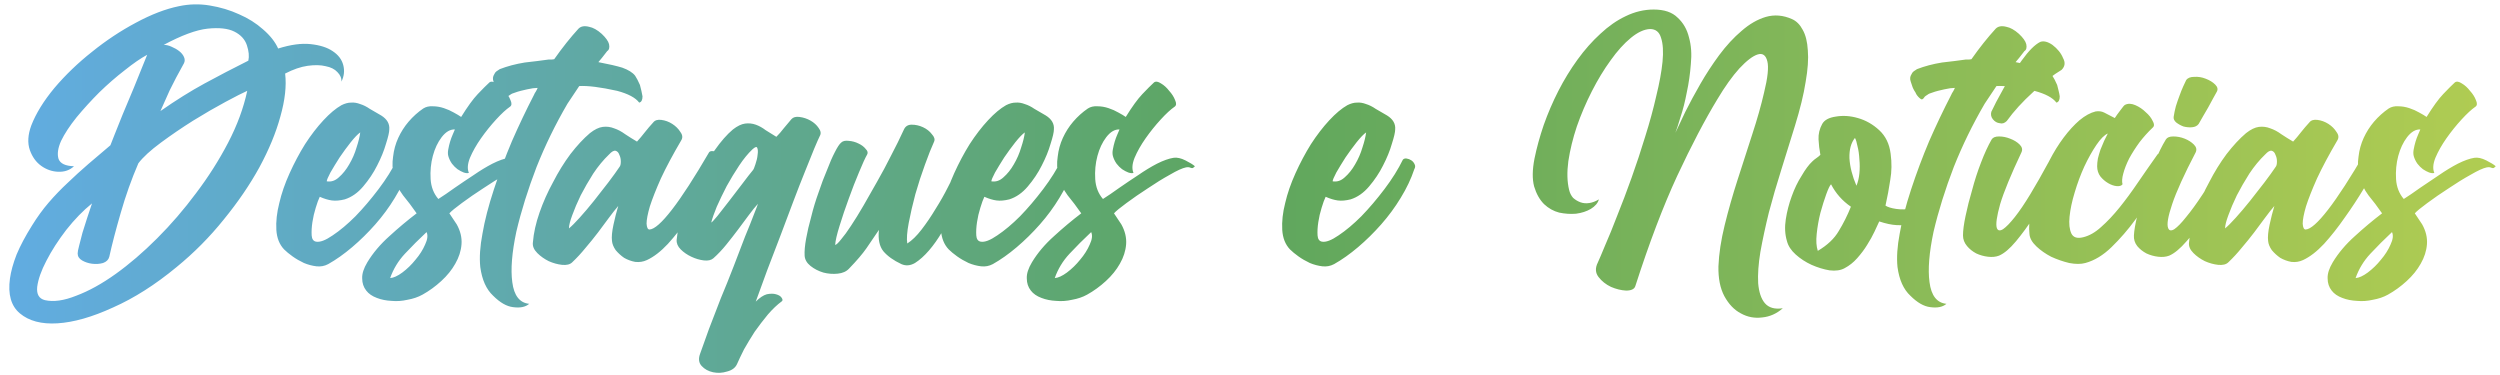 <svg width="333" height="50" viewBox="0 0 333 50" fill="none" xmlns="http://www.w3.org/2000/svg">
<path d="M21.369 14.794C23.427 13.357 25.387 12.132 27.249 11.119C29.111 10.106 31.055 9.094 33.08 8.081C33.211 7.493 33.145 6.807 32.884 6.023C32.623 5.239 32.067 4.635 31.218 4.21C30.369 3.785 29.176 3.655 27.641 3.818C26.138 3.981 24.195 4.7 21.81 5.974C22.137 5.974 22.48 6.056 22.839 6.219C23.231 6.382 23.574 6.578 23.868 6.807C24.162 7.036 24.374 7.297 24.505 7.591C24.636 7.885 24.636 8.163 24.505 8.424C23.754 9.763 23.117 10.972 22.594 12.05C22.104 13.128 21.696 14.043 21.369 14.794ZM32.933 12.099C32.345 12.36 31.381 12.85 30.042 13.569C28.703 14.288 27.265 15.121 25.73 16.068C24.227 17.015 22.79 17.995 21.418 19.008C20.046 20.021 19.05 20.935 18.429 21.752C17.514 23.875 16.73 26.08 16.077 28.367C15.424 30.621 14.917 32.565 14.558 34.198C14.46 34.59 14.182 34.868 13.725 35.031C13.268 35.162 12.778 35.194 12.255 35.129C11.765 35.064 11.324 34.917 10.932 34.688C10.54 34.459 10.344 34.149 10.344 33.757C10.344 33.561 10.409 33.218 10.54 32.728C10.671 32.238 10.818 31.666 10.981 31.013C11.177 30.36 11.389 29.69 11.618 29.004C11.847 28.318 12.059 27.681 12.255 27.093C11.079 28.04 9.936 29.216 8.825 30.621C7.747 32.026 6.865 33.398 6.179 34.737C5.493 36.044 5.085 37.203 4.954 38.216C4.856 39.196 5.199 39.784 5.983 39.98C7.126 40.241 8.515 40.045 10.148 39.392C11.814 38.771 13.562 37.808 15.391 36.501C17.22 35.194 19.066 33.61 20.928 31.748C22.79 29.886 24.521 27.877 26.122 25.721C27.755 23.565 29.176 21.327 30.385 19.008C31.594 16.689 32.443 14.386 32.933 12.099ZM19.605 7.297C18.756 7.754 17.759 8.44 16.616 9.355C15.473 10.237 14.346 11.217 13.235 12.295C12.157 13.373 11.144 14.484 10.197 15.627C9.282 16.77 8.596 17.816 8.139 18.763C7.714 19.71 7.6 20.511 7.796 21.164C8.025 21.785 8.711 22.111 9.854 22.144C9.299 22.667 8.596 22.912 7.747 22.879C6.93 22.846 6.179 22.585 5.493 22.095C4.807 21.605 4.301 20.903 3.974 19.988C3.647 19.041 3.713 17.946 4.17 16.705C4.791 15.104 5.82 13.438 7.257 11.707C8.727 9.976 10.393 8.375 12.255 6.905C14.117 5.402 16.061 4.112 18.086 3.034C20.144 1.923 22.055 1.188 23.819 0.829C25.191 0.535 26.563 0.502 27.935 0.731C29.34 0.96 30.646 1.352 31.855 1.907C33.064 2.43 34.125 3.099 35.04 3.916C35.987 4.733 36.657 5.582 37.049 6.464C38.715 5.941 40.152 5.745 41.361 5.876C42.602 6.007 43.582 6.317 44.301 6.807C45.052 7.297 45.526 7.918 45.722 8.669C45.918 9.42 45.836 10.155 45.477 10.874C45.51 10.417 45.33 9.992 44.938 9.6C44.579 9.208 44.056 8.947 43.37 8.816C42.717 8.653 41.916 8.636 40.969 8.767C40.054 8.898 39.058 9.241 37.98 9.796C38.176 11.429 37.964 13.34 37.343 15.529C36.755 17.685 35.824 19.939 34.55 22.291C33.276 24.61 31.692 26.93 29.797 29.249C27.935 31.568 25.844 33.675 23.525 35.57C20.683 37.922 17.857 39.719 15.048 40.96C12.271 42.234 9.805 42.936 7.649 43.067C5.526 43.198 3.86 42.757 2.651 41.744C1.475 40.764 1.034 39.212 1.328 37.089C1.459 36.142 1.753 35.08 2.21 33.904C2.7 32.728 3.386 31.438 4.268 30.033C4.954 28.922 5.689 27.91 6.473 26.995C7.29 26.048 8.139 25.166 9.021 24.349C9.903 23.5 10.818 22.667 11.765 21.85C12.745 21.033 13.725 20.2 14.705 19.351C14.803 19.122 14.983 18.665 15.244 17.979C15.538 17.26 15.897 16.362 16.322 15.284C16.779 14.206 17.286 12.997 17.841 11.658C18.396 10.286 18.984 8.832 19.605 7.297ZM52.883 21.262C53.013 21.131 53.176 21.082 53.373 21.115C53.601 21.148 53.813 21.229 54.01 21.36C54.206 21.491 54.352 21.67 54.45 21.899C54.548 22.095 54.532 22.307 54.401 22.536C53.977 23.81 53.373 25.084 52.589 26.358C51.837 27.599 50.971 28.775 49.992 29.886C49.011 30.997 47.983 32.009 46.904 32.924C45.827 33.839 44.765 34.59 43.719 35.178C43.23 35.439 42.707 35.537 42.151 35.472C41.596 35.407 41.041 35.26 40.486 35.031C39.93 34.77 39.424 34.476 38.967 34.149C38.509 33.822 38.133 33.512 37.84 33.218C37.219 32.565 36.876 31.699 36.81 30.621C36.745 29.51 36.876 28.318 37.203 27.044C37.496 25.77 37.954 24.447 38.575 23.075C39.195 21.703 39.881 20.413 40.633 19.204C41.416 17.995 42.233 16.934 43.083 16.019C43.932 15.104 44.732 14.435 45.483 14.01C45.941 13.781 46.365 13.667 46.758 13.667C47.15 13.634 47.558 13.7 47.983 13.863C48.407 13.994 48.832 14.206 49.257 14.5C49.714 14.761 50.22 15.055 50.776 15.382C51.559 15.872 51.919 16.493 51.853 17.244C51.853 17.603 51.706 18.24 51.413 19.155C51.151 20.07 50.759 21.033 50.236 22.046C49.746 23.026 49.126 23.957 48.374 24.839C47.656 25.688 46.839 26.26 45.925 26.554C45.271 26.717 44.7 26.766 44.209 26.701C43.719 26.636 43.181 26.472 42.593 26.211C42.429 26.538 42.249 27.028 42.053 27.681C41.858 28.302 41.711 28.939 41.612 29.592C41.514 30.245 41.482 30.833 41.514 31.356C41.547 31.846 41.743 32.124 42.102 32.189C42.625 32.287 43.36 32.009 44.307 31.356C45.288 30.703 46.3 29.853 47.346 28.808C48.391 27.73 49.42 26.521 50.432 25.182C51.445 23.843 52.262 22.536 52.883 21.262ZM47.983 17.636C47.656 17.865 47.231 18.306 46.709 18.959C46.218 19.58 45.728 20.249 45.239 20.968C44.781 21.687 44.373 22.356 44.014 22.977C43.687 23.598 43.523 23.99 43.523 24.153C44.111 24.251 44.651 24.071 45.141 23.614C45.663 23.157 46.12 22.585 46.513 21.899C46.937 21.18 47.264 20.429 47.492 19.645C47.754 18.861 47.917 18.191 47.983 17.636ZM67.795 21.017C68.253 20.952 68.775 21.066 69.363 21.36C69.951 21.654 70.376 21.915 70.637 22.144C70.507 22.275 70.409 22.356 70.343 22.389C70.311 22.389 70.262 22.389 70.196 22.389C70.131 22.356 70.033 22.324 69.902 22.291C69.804 22.258 69.657 22.258 69.461 22.291C68.971 22.389 68.253 22.716 67.305 23.271C66.358 23.794 65.378 24.398 64.365 25.084C63.353 25.737 62.405 26.391 61.523 27.044C60.674 27.665 60.119 28.122 59.857 28.416C60.021 28.677 60.184 28.922 60.347 29.151C60.511 29.38 60.674 29.625 60.837 29.886C61.327 30.768 61.54 31.65 61.474 32.532C61.409 33.414 61.131 34.28 60.641 35.129C60.184 35.946 59.563 36.713 58.779 37.432C57.995 38.151 57.162 38.755 56.28 39.245C55.692 39.572 55.023 39.8 54.271 39.931C53.553 40.094 52.85 40.143 52.164 40.078C51.446 40.045 50.792 39.915 50.204 39.686C49.584 39.457 49.11 39.131 48.783 38.706C48.424 38.249 48.244 37.71 48.244 37.089C48.212 36.468 48.44 35.75 48.93 34.933C49.682 33.692 50.662 32.532 51.87 31.454C53.046 30.376 54.255 29.363 55.496 28.416C54.908 27.567 54.304 26.766 53.683 26.015C53.095 25.231 52.687 24.365 52.458 23.418C52.262 22.569 52.23 21.719 52.36 20.87C52.458 19.988 52.687 19.155 53.046 18.371C53.406 17.587 53.863 16.868 54.418 16.215C55.006 15.529 55.66 14.941 56.378 14.451C56.738 14.222 57.162 14.124 57.652 14.157C58.142 14.157 58.632 14.239 59.122 14.402C59.612 14.565 60.053 14.761 60.445 14.99C60.87 15.219 61.197 15.415 61.425 15.578C62.275 14.206 63.01 13.193 63.63 12.54C64.284 11.854 64.806 11.331 65.198 10.972C65.427 10.809 65.737 10.858 66.129 11.119C66.521 11.348 66.881 11.674 67.207 12.099C67.567 12.491 67.828 12.899 67.991 13.324C68.187 13.749 68.171 14.043 67.942 14.206C67.42 14.565 66.799 15.137 66.08 15.921C65.362 16.705 64.692 17.538 64.071 18.42C63.451 19.302 62.961 20.168 62.601 21.017C62.275 21.834 62.226 22.503 62.454 23.026C62.291 23.091 62.062 23.075 61.768 22.977C61.507 22.879 61.229 22.732 60.935 22.536C60.674 22.34 60.429 22.095 60.2 21.801C59.972 21.474 59.808 21.131 59.71 20.772C59.645 20.511 59.645 20.217 59.71 19.89C59.776 19.531 59.857 19.188 59.955 18.861C60.053 18.534 60.168 18.224 60.298 17.93C60.429 17.636 60.527 17.407 60.592 17.244C59.972 17.211 59.384 17.554 58.828 18.273C58.306 18.959 57.914 19.792 57.652 20.772C57.391 21.752 57.293 22.781 57.358 23.859C57.424 24.904 57.767 25.786 58.387 26.505C59.008 26.113 59.727 25.623 60.543 25.035C61.393 24.447 62.242 23.875 63.091 23.32C63.941 22.732 64.774 22.226 65.59 21.801C66.44 21.376 67.175 21.115 67.795 21.017ZM51.968 37.04C52.426 37.007 52.965 36.762 53.585 36.305C54.239 35.815 54.827 35.243 55.349 34.59C55.905 33.937 56.329 33.267 56.623 32.581C56.95 31.895 57.015 31.34 56.819 30.915C55.807 31.862 54.843 32.826 53.928 33.806C53.046 34.753 52.393 35.831 51.968 37.04ZM79.702 8.277C81.074 8.538 82.136 8.783 82.887 9.012C83.704 9.306 84.275 9.665 84.602 10.09C84.798 10.384 85.01 10.792 85.239 11.315C85.304 11.576 85.37 11.838 85.435 12.099C85.5 12.36 85.549 12.605 85.582 12.834C85.582 13.324 85.435 13.602 85.141 13.667C84.651 13.014 83.671 12.491 82.201 12.099C79.98 11.609 78.297 11.397 77.154 11.462C76.893 11.854 76.631 12.246 76.37 12.638C76.109 13.03 75.847 13.422 75.586 13.814C73.985 16.558 72.613 19.367 71.47 22.242C70.327 25.215 69.428 28.089 68.775 30.866C68.187 33.643 68.007 35.88 68.236 37.579C68.465 39.376 69.216 40.339 70.49 40.47C70 40.895 69.281 41.042 68.334 40.911C67.485 40.813 66.603 40.307 65.688 39.392C64.773 38.543 64.202 37.269 63.973 35.57C63.842 34.296 63.94 32.81 64.267 31.111C64.561 29.38 65.067 27.42 65.786 25.231C66.505 23.042 67.305 20.903 68.187 18.812C69.102 16.721 70.082 14.663 71.127 12.638C71.192 12.475 71.274 12.328 71.372 12.197C71.47 12.034 71.552 11.87 71.617 11.707C71.454 11.707 71.241 11.723 70.98 11.756C70.751 11.789 70.49 11.838 70.196 11.903C69.902 11.968 69.624 12.034 69.363 12.099C69.102 12.164 68.84 12.246 68.579 12.344C68.318 12.409 68.105 12.507 67.942 12.638C67.779 12.736 67.664 12.818 67.599 12.883C67.403 13.21 67.223 13.308 67.06 13.177C66.831 13.014 66.635 12.801 66.472 12.54C66.407 12.377 66.325 12.23 66.227 12.099C66.129 11.936 66.047 11.772 65.982 11.609C65.917 11.446 65.868 11.299 65.835 11.168C65.802 11.037 65.77 10.939 65.737 10.874C65.606 10.515 65.639 10.188 65.835 9.894C65.9 9.731 65.998 9.6 66.129 9.502C66.26 9.404 66.407 9.306 66.57 9.208C67.583 8.816 68.693 8.522 69.902 8.326C70.49 8.261 71.045 8.195 71.568 8.13C72.091 8.065 72.581 7.999 73.038 7.934C73.136 7.934 73.25 7.934 73.381 7.934C73.512 7.934 73.659 7.918 73.822 7.885C74.9 6.35 75.978 4.994 77.056 3.818C77.383 3.491 77.856 3.41 78.477 3.573C79 3.671 79.555 3.981 80.143 4.504C80.698 5.027 81.025 5.484 81.123 5.876C81.221 6.333 81.139 6.644 80.878 6.807C80.617 7.134 80.388 7.428 80.192 7.689C79.996 7.918 79.833 8.114 79.702 8.277ZM94.453 20.282C94.551 20.151 94.731 20.102 94.992 20.135C95.286 20.135 95.547 20.2 95.776 20.331C96.037 20.462 96.233 20.641 96.364 20.87C96.527 21.066 96.544 21.278 96.413 21.507C95.792 22.585 95.074 23.794 94.257 25.133C93.473 26.44 92.624 27.73 91.709 29.004C90.827 30.278 89.912 31.438 88.965 32.483C88.018 33.496 87.087 34.214 86.172 34.639C85.682 34.868 85.159 34.949 84.604 34.884C84.081 34.786 83.591 34.606 83.134 34.345C82.709 34.051 82.334 33.708 82.007 33.316C81.713 32.891 81.55 32.483 81.517 32.091C81.451 31.568 81.517 30.85 81.713 29.935C81.909 29.02 82.121 28.187 82.35 27.436C81.958 27.893 81.533 28.432 81.076 29.053C80.651 29.641 80.177 30.278 79.655 30.964C79.132 31.65 78.577 32.336 77.989 33.022C77.433 33.708 76.846 34.345 76.225 34.933C75.931 35.227 75.474 35.341 74.853 35.276C74.265 35.211 73.677 35.047 73.089 34.786C72.501 34.492 71.995 34.133 71.57 33.708C71.112 33.251 70.916 32.777 70.982 32.287C71.08 31.046 71.374 29.723 71.864 28.318C72.354 26.913 72.958 25.558 73.677 24.251C74.363 22.912 75.13 21.67 75.98 20.527C76.862 19.384 77.728 18.453 78.577 17.734C79.198 17.244 79.769 16.966 80.292 16.901C80.814 16.836 81.321 16.901 81.811 17.097C82.301 17.26 82.791 17.522 83.281 17.881C83.771 18.208 84.294 18.534 84.849 18.861C85.208 18.469 85.551 18.061 85.878 17.636C86.237 17.179 86.613 16.738 87.005 16.313C87.234 16.019 87.593 15.905 88.083 15.97C88.606 16.035 89.096 16.215 89.553 16.509C90.01 16.803 90.37 17.162 90.631 17.587C90.925 17.979 90.957 18.355 90.729 18.714C89.618 20.609 88.72 22.291 88.034 23.761C87.381 25.231 86.891 26.472 86.564 27.485C86.27 28.498 86.123 29.265 86.123 29.788C86.156 30.311 86.286 30.572 86.515 30.572C87.168 30.539 88.165 29.657 89.504 27.926C90.843 26.195 92.493 23.647 94.453 20.282ZM82.546 22.193C82.644 22.062 82.693 21.834 82.693 21.507C82.693 21.18 82.627 20.886 82.497 20.625C82.399 20.331 82.236 20.151 82.007 20.086C81.778 20.021 81.484 20.184 81.125 20.576C80.374 21.295 79.671 22.144 79.018 23.124C78.397 24.104 77.842 25.068 77.352 26.015C76.894 26.962 76.519 27.844 76.225 28.661C75.931 29.445 75.784 30.033 75.784 30.425C76.143 30.131 76.617 29.657 77.205 29.004C77.826 28.318 78.463 27.567 79.116 26.75C79.769 25.933 80.406 25.117 81.027 24.3C81.647 23.483 82.154 22.781 82.546 22.193ZM105.419 15.872C105.647 15.611 106.007 15.513 106.497 15.578C107.019 15.643 107.509 15.807 107.967 16.068C108.424 16.329 108.783 16.656 109.045 17.048C109.339 17.44 109.388 17.799 109.192 18.126C109.061 18.387 108.816 18.943 108.457 19.792C108.13 20.609 107.722 21.621 107.232 22.83C106.742 24.039 106.219 25.378 105.664 26.848C105.108 28.318 104.537 29.837 103.949 31.405C103.361 32.94 102.773 34.476 102.185 36.011C101.629 37.514 101.123 38.902 100.666 40.176C101.188 39.653 101.678 39.327 102.136 39.196C102.626 39.098 103.034 39.098 103.361 39.196C103.72 39.294 103.965 39.441 104.096 39.637C104.259 39.866 104.275 40.029 104.145 40.127C103.524 40.584 102.903 41.172 102.283 41.891C101.662 42.642 101.074 43.41 100.519 44.194C99.996 45.011 99.522 45.795 99.097 46.546C98.706 47.33 98.395 47.983 98.166 48.506C97.938 48.996 97.497 49.323 96.844 49.486C96.223 49.682 95.602 49.715 94.981 49.584C94.361 49.453 93.855 49.176 93.463 48.751C93.07 48.326 93.005 47.771 93.266 47.085C93.593 46.203 93.985 45.109 94.442 43.802C94.933 42.528 95.455 41.172 96.01 39.735C96.599 38.33 97.17 36.909 97.725 35.472C98.281 34.002 98.787 32.679 99.245 31.503C99.734 30.327 100.127 29.347 100.421 28.563C100.747 27.746 100.927 27.273 100.96 27.142C100.6 27.534 100.192 28.04 99.734 28.661C99.31 29.249 98.836 29.886 98.314 30.572C97.823 31.225 97.301 31.895 96.746 32.581C96.19 33.267 95.618 33.871 95.031 34.394C94.737 34.655 94.312 34.753 93.757 34.688C93.201 34.623 92.646 34.459 92.091 34.198C91.535 33.937 91.061 33.61 90.669 33.218C90.278 32.826 90.098 32.401 90.13 31.944C90.228 30.801 90.539 29.51 91.061 28.073C91.552 26.636 92.156 25.231 92.874 23.859C93.561 22.487 94.328 21.213 95.177 20.037C96.027 18.828 96.844 17.897 97.627 17.244C98.216 16.787 98.754 16.525 99.245 16.46C99.734 16.395 100.208 16.444 100.666 16.607C101.123 16.77 101.564 17.015 101.989 17.342C102.446 17.636 102.92 17.93 103.41 18.224C103.769 17.865 104.096 17.489 104.39 17.097C104.716 16.705 105.059 16.297 105.419 15.872ZM100.274 22.683C100.372 22.585 100.486 22.324 100.617 21.899C100.78 21.442 100.878 21.017 100.911 20.625C100.976 20.2 100.96 19.89 100.862 19.694C100.796 19.498 100.584 19.563 100.225 19.89C99.636 20.445 99.049 21.164 98.46 22.046C97.873 22.928 97.317 23.843 96.794 24.79C96.305 25.737 95.864 26.652 95.472 27.534C95.112 28.416 94.867 29.118 94.737 29.641C94.835 29.608 95.112 29.314 95.57 28.759C96.027 28.171 96.549 27.501 97.138 26.75C97.725 25.966 98.314 25.198 98.901 24.447C99.49 23.663 99.947 23.075 100.274 22.683ZM127.56 22.34C127.658 22.177 127.805 22.111 128.001 22.144C128.23 22.144 128.442 22.209 128.638 22.34C128.867 22.438 129.046 22.569 129.177 22.732C129.34 22.895 129.406 23.026 129.373 23.124C129.144 23.647 128.834 24.333 128.442 25.182C128.083 26.031 127.642 26.946 127.119 27.926C126.629 28.906 126.09 29.886 125.502 30.866C124.947 31.813 124.359 32.646 123.738 33.365C123.117 34.084 122.497 34.639 121.876 35.031C121.255 35.39 120.651 35.439 120.063 35.178C119.018 34.688 118.217 34.116 117.662 33.463C117.139 32.81 116.943 31.862 117.074 30.621C116.486 31.503 115.931 32.32 115.408 33.071C114.885 33.822 114.118 34.721 113.105 35.766C112.746 36.158 112.239 36.387 111.586 36.452C110.933 36.517 110.296 36.468 109.675 36.305C109.022 36.109 108.45 35.815 107.96 35.423C107.47 35.031 107.209 34.574 107.176 34.051C107.143 33.463 107.209 32.712 107.372 31.797C107.535 30.882 107.764 29.902 108.058 28.857C108.319 27.779 108.646 26.701 109.038 25.623C109.397 24.545 109.773 23.549 110.165 22.634C110.524 21.687 110.867 20.903 111.194 20.282C111.521 19.629 111.798 19.204 112.027 19.008C112.256 18.779 112.599 18.698 113.056 18.763C113.513 18.796 113.938 18.91 114.33 19.106C114.755 19.302 115.081 19.547 115.31 19.841C115.571 20.102 115.637 20.347 115.506 20.576C115.245 21.033 114.885 21.817 114.428 22.928C113.971 24.006 113.513 25.182 113.056 26.456C112.599 27.697 112.19 28.906 111.831 30.082C111.472 31.225 111.276 32.075 111.243 32.63C111.406 32.597 111.668 32.352 112.027 31.895C112.419 31.438 112.86 30.833 113.35 30.082C113.873 29.298 114.428 28.4 115.016 27.387C115.604 26.374 116.208 25.313 116.829 24.202C117.482 23.059 118.103 21.899 118.691 20.723C119.312 19.547 119.883 18.387 120.406 17.244C120.602 16.819 120.945 16.607 121.435 16.607C121.958 16.607 122.464 16.721 122.954 16.95C123.444 17.179 123.836 17.489 124.13 17.881C124.457 18.24 124.555 18.567 124.424 18.861C124.065 19.645 123.656 20.674 123.199 21.948C122.742 23.189 122.317 24.496 121.925 25.868C121.566 27.207 121.272 28.481 121.043 29.69C120.814 30.899 120.749 31.813 120.847 32.434C121.468 32.042 122.105 31.421 122.758 30.572C123.411 29.723 124.032 28.808 124.62 27.828C125.241 26.848 125.796 25.868 126.286 24.888C126.809 23.875 127.233 23.026 127.56 22.34ZM141.408 21.262C141.539 21.131 141.702 21.082 141.898 21.115C142.127 21.148 142.339 21.229 142.535 21.36C142.731 21.491 142.878 21.67 142.976 21.899C143.074 22.095 143.058 22.307 142.927 22.536C142.502 23.81 141.898 25.084 141.114 26.358C140.363 27.599 139.497 28.775 138.517 29.886C137.537 30.997 136.508 32.009 135.43 32.924C134.352 33.839 133.29 34.59 132.245 35.178C131.755 35.439 131.232 35.537 130.677 35.472C130.122 35.407 129.566 35.26 129.011 35.031C128.456 34.77 127.949 34.476 127.492 34.149C127.035 33.822 126.659 33.512 126.365 33.218C125.744 32.565 125.401 31.699 125.336 30.621C125.271 29.51 125.401 28.318 125.728 27.044C126.022 25.77 126.479 24.447 127.1 23.075C127.721 21.703 128.407 20.413 129.158 19.204C129.942 17.995 130.759 16.934 131.608 16.019C132.457 15.104 133.258 14.435 134.009 14.01C134.466 13.781 134.891 13.667 135.283 13.667C135.675 13.634 136.083 13.7 136.508 13.863C136.933 13.994 137.357 14.206 137.782 14.5C138.239 14.761 138.746 15.055 139.301 15.382C140.085 15.872 140.444 16.493 140.379 17.244C140.379 17.603 140.232 18.24 139.938 19.155C139.677 20.07 139.285 21.033 138.762 22.046C138.272 23.026 137.651 23.957 136.9 24.839C136.181 25.688 135.365 26.26 134.45 26.554C133.797 26.717 133.225 26.766 132.735 26.701C132.245 26.636 131.706 26.472 131.118 26.211C130.955 26.538 130.775 27.028 130.579 27.681C130.383 28.302 130.236 28.939 130.138 29.592C130.04 30.245 130.007 30.833 130.04 31.356C130.073 31.846 130.269 32.124 130.628 32.189C131.151 32.287 131.886 32.009 132.833 31.356C133.813 30.703 134.826 29.853 135.871 28.808C136.916 27.73 137.945 26.521 138.958 25.182C139.971 23.843 140.787 22.536 141.408 21.262ZM136.508 17.636C136.181 17.865 135.757 18.306 135.234 18.959C134.744 19.58 134.254 20.249 133.764 20.968C133.307 21.687 132.898 22.356 132.539 22.977C132.212 23.598 132.049 23.99 132.049 24.153C132.637 24.251 133.176 24.071 133.666 23.614C134.189 23.157 134.646 22.585 135.038 21.899C135.463 21.18 135.789 20.429 136.018 19.645C136.279 18.861 136.443 18.191 136.508 17.636ZM156.321 21.017C156.778 20.952 157.301 21.066 157.889 21.36C158.477 21.654 158.901 21.915 159.163 22.144C159.032 22.275 158.934 22.356 158.869 22.389C158.836 22.389 158.787 22.389 158.722 22.389C158.656 22.356 158.558 22.324 158.428 22.291C158.33 22.258 158.183 22.258 157.987 22.291C157.497 22.389 156.778 22.716 155.831 23.271C154.883 23.794 153.903 24.398 152.891 25.084C151.878 25.737 150.931 26.391 150.049 27.044C149.199 27.665 148.644 28.122 148.383 28.416C148.546 28.677 148.709 28.922 148.873 29.151C149.036 29.38 149.199 29.625 149.363 29.886C149.853 30.768 150.065 31.65 150 32.532C149.934 33.414 149.657 34.28 149.167 35.129C148.709 35.946 148.089 36.713 147.305 37.432C146.521 38.151 145.688 38.755 144.806 39.245C144.218 39.572 143.548 39.8 142.797 39.931C142.078 40.094 141.376 40.143 140.69 40.078C139.971 40.045 139.318 39.915 138.73 39.686C138.109 39.457 137.635 39.131 137.309 38.706C136.949 38.249 136.77 37.71 136.77 37.089C136.737 36.468 136.966 35.75 137.456 34.933C138.207 33.692 139.187 32.532 140.396 31.454C141.572 30.376 142.78 29.363 144.022 28.416C143.434 27.567 142.829 26.766 142.209 26.015C141.621 25.231 141.212 24.365 140.984 23.418C140.788 22.569 140.755 21.719 140.886 20.87C140.984 19.988 141.212 19.155 141.572 18.371C141.931 17.587 142.388 16.868 142.944 16.215C143.532 15.529 144.185 14.941 144.904 14.451C145.263 14.222 145.688 14.124 146.178 14.157C146.668 14.157 147.158 14.239 147.648 14.402C148.138 14.565 148.579 14.761 148.971 14.99C149.395 15.219 149.722 15.415 149.951 15.578C150.8 14.206 151.535 13.193 152.156 12.54C152.809 11.854 153.332 11.331 153.724 10.972C153.952 10.809 154.263 10.858 154.655 11.119C155.047 11.348 155.406 11.674 155.733 12.099C156.092 12.491 156.353 12.899 156.517 13.324C156.713 13.749 156.696 14.043 156.468 14.206C155.945 14.565 155.324 15.137 154.606 15.921C153.887 16.705 153.217 17.538 152.597 18.42C151.976 19.302 151.486 20.168 151.127 21.017C150.8 21.834 150.751 22.503 150.98 23.026C150.816 23.091 150.588 23.075 150.294 22.977C150.032 22.879 149.755 22.732 149.461 22.536C149.199 22.34 148.954 22.095 148.726 21.801C148.497 21.474 148.334 21.131 148.236 20.772C148.17 20.511 148.17 20.217 148.236 19.89C148.301 19.531 148.383 19.188 148.481 18.861C148.579 18.534 148.693 18.224 148.824 17.93C148.954 17.636 149.052 17.407 149.118 17.244C148.497 17.211 147.909 17.554 147.354 18.273C146.831 18.959 146.439 19.792 146.178 20.772C145.916 21.752 145.818 22.781 145.884 23.859C145.949 24.904 146.292 25.786 146.913 26.505C147.533 26.113 148.252 25.623 149.069 25.035C149.918 24.447 150.767 23.875 151.617 23.32C152.466 22.732 153.299 22.226 154.116 21.801C154.965 21.376 155.7 21.115 156.321 21.017ZM140.494 37.04C140.951 37.007 141.49 36.762 142.111 36.305C142.764 35.815 143.352 35.243 143.875 34.59C144.43 33.937 144.855 33.267 145.149 32.581C145.475 31.895 145.541 31.34 145.345 30.915C144.332 31.862 143.368 32.826 142.454 33.806C141.572 34.753 140.918 35.831 140.494 37.04ZM186.867 21.262C186.998 21.131 187.161 21.082 187.357 21.115C187.586 21.148 187.798 21.229 187.994 21.36C188.19 21.491 188.337 21.67 188.435 21.899C188.533 22.095 188.517 22.307 188.386 22.536C187.961 23.81 187.357 25.084 186.573 26.358C185.822 27.599 184.956 28.775 183.976 29.886C182.996 30.997 181.967 32.009 180.889 32.924C179.811 33.839 178.749 34.59 177.704 35.178C177.214 35.439 176.691 35.537 176.136 35.472C175.581 35.407 175.025 35.26 174.47 35.031C173.915 34.77 173.408 34.476 172.951 34.149C172.494 33.822 172.118 33.512 171.824 33.218C171.203 32.565 170.86 31.699 170.795 30.621C170.73 29.51 170.86 28.318 171.187 27.044C171.481 25.77 171.938 24.447 172.559 23.075C173.18 21.703 173.866 20.413 174.617 19.204C175.401 17.995 176.218 16.934 177.067 16.019C177.916 15.104 178.717 14.435 179.468 14.01C179.925 13.781 180.35 13.667 180.742 13.667C181.134 13.634 181.542 13.7 181.967 13.863C182.392 13.994 182.816 14.206 183.241 14.5C183.698 14.761 184.205 15.055 184.76 15.382C185.544 15.872 185.903 16.493 185.838 17.244C185.838 17.603 185.691 18.24 185.397 19.155C185.136 20.07 184.744 21.033 184.221 22.046C183.731 23.026 183.11 23.957 182.359 24.839C181.64 25.688 180.824 26.26 179.909 26.554C179.256 26.717 178.684 26.766 178.194 26.701C177.704 26.636 177.165 26.472 176.577 26.211C176.414 26.538 176.234 27.028 176.038 27.681C175.842 28.302 175.695 28.939 175.597 29.592C175.499 30.245 175.466 30.833 175.499 31.356C175.532 31.846 175.728 32.124 176.087 32.189C176.61 32.287 177.345 32.009 178.292 31.356C179.272 30.703 180.285 29.853 181.33 28.808C182.375 27.73 183.404 26.521 184.417 25.182C185.43 23.843 186.246 22.536 186.867 21.262ZM181.967 17.636C181.64 17.865 181.216 18.306 180.693 18.959C180.203 19.58 179.713 20.249 179.223 20.968C178.766 21.687 178.357 22.356 177.998 22.977C177.671 23.598 177.508 23.99 177.508 24.153C178.096 24.251 178.635 24.071 179.125 23.614C179.648 23.157 180.105 22.585 180.497 21.899C180.922 21.18 181.248 20.429 181.477 19.645C181.738 18.861 181.902 18.191 181.967 17.636ZM237.471 41.058C236.655 41.777 235.74 42.185 234.727 42.283C233.715 42.414 232.767 42.234 231.885 41.744C231.003 41.287 230.268 40.519 229.68 39.441C229.125 38.396 228.864 37.073 228.896 35.472C228.962 33.806 229.239 31.977 229.729 29.984C230.219 27.991 230.791 25.982 231.444 23.957C232.098 21.899 232.751 19.874 233.404 17.881C234.058 15.888 234.58 14.043 234.972 12.344C235.462 10.351 235.609 8.963 235.413 8.179C235.217 7.362 234.793 7.052 234.139 7.248C233.486 7.444 232.669 8.065 231.689 9.11C230.742 10.155 229.762 11.527 228.749 13.226C227.083 15.97 225.303 19.367 223.408 23.418C221.546 27.436 219.684 32.336 217.822 38.118C217.692 38.51 217.283 38.706 216.597 38.706C215.944 38.673 215.274 38.51 214.588 38.216C213.902 37.889 213.347 37.448 212.922 36.893C212.498 36.338 212.465 35.701 212.824 34.982C213.02 34.557 213.347 33.79 213.804 32.679C214.294 31.568 214.833 30.245 215.421 28.71C216.042 27.175 216.679 25.492 217.332 23.663C217.986 21.834 218.59 20.004 219.145 18.175C219.733 16.313 220.223 14.516 220.615 12.785C221.04 11.054 221.318 9.535 221.448 8.228C221.579 6.889 221.514 5.827 221.252 5.043C221.024 4.259 220.534 3.867 219.782 3.867C218.998 3.9 218.149 4.292 217.234 5.043C216.32 5.794 215.421 6.791 214.539 8.032C213.657 9.241 212.824 10.613 212.04 12.148C211.256 13.683 210.587 15.251 210.031 16.852C209.509 18.42 209.133 19.955 208.904 21.458C208.708 22.928 208.741 24.202 209.002 25.28C209.1 25.705 209.28 26.064 209.541 26.358C209.835 26.619 210.162 26.815 210.521 26.946C210.881 27.077 211.273 27.109 211.697 27.044C212.122 26.979 212.547 26.815 212.971 26.554C212.841 27.044 212.481 27.469 211.893 27.828C211.338 28.155 210.685 28.367 209.933 28.465C209.215 28.53 208.463 28.481 207.679 28.318C206.928 28.122 206.258 27.746 205.67 27.191C205.082 26.603 204.641 25.819 204.347 24.839C204.086 23.859 204.102 22.618 204.396 21.115C204.69 19.678 205.099 18.191 205.621 16.656C206.177 15.088 206.83 13.569 207.581 12.099C208.333 10.629 209.182 9.241 210.129 7.934C211.077 6.627 212.089 5.484 213.167 4.504C214.245 3.491 215.372 2.707 216.548 2.152C217.757 1.564 218.998 1.27 220.272 1.27C221.677 1.27 222.739 1.629 223.457 2.348C224.209 3.034 224.715 3.916 224.976 4.994C225.27 6.039 225.352 7.215 225.221 8.522C225.123 9.829 224.944 11.086 224.682 12.295C224.454 13.504 224.176 14.598 223.849 15.578C223.555 16.558 223.327 17.26 223.163 17.685C223.49 16.999 223.931 16.068 224.486 14.892C225.074 13.716 225.744 12.475 226.495 11.168C227.247 9.861 228.08 8.587 228.994 7.346C229.942 6.072 230.938 4.994 231.983 4.112C233.029 3.197 234.107 2.577 235.217 2.25C236.361 1.923 237.52 2.021 238.696 2.544C239.284 2.805 239.758 3.279 240.117 3.965C240.509 4.651 240.738 5.566 240.803 6.709C240.901 7.852 240.803 9.257 240.509 10.923C240.248 12.589 239.774 14.533 239.088 16.754C238.5 18.649 237.896 20.592 237.275 22.585C236.655 24.545 236.099 26.456 235.609 28.318C235.152 30.18 234.776 31.928 234.482 33.561C234.221 35.162 234.123 36.55 234.188 37.726C234.286 38.902 234.58 39.784 235.07 40.372C235.593 40.993 236.393 41.221 237.471 41.058ZM254.577 27.779C254.838 27.746 255.018 27.844 255.116 28.073C255.247 28.269 255.312 28.514 255.312 28.808C255.312 29.069 255.247 29.314 255.116 29.543C255.018 29.772 254.887 29.886 254.724 29.886C253.973 29.984 253.27 30.017 252.617 29.984C251.964 29.951 251.196 29.788 250.314 29.494C250.151 29.821 249.938 30.278 249.677 30.866C249.416 31.421 249.089 32.009 248.697 32.63C248.338 33.218 247.897 33.806 247.374 34.394C246.884 34.949 246.329 35.39 245.708 35.717C245.185 36.011 244.516 36.109 243.699 36.011C242.915 35.88 242.115 35.635 241.298 35.276C240.514 34.917 239.812 34.459 239.191 33.904C238.57 33.349 238.178 32.744 238.015 32.091C237.754 31.209 237.705 30.245 237.868 29.2C238.031 28.155 238.293 27.142 238.652 26.162C239.011 25.149 239.452 24.235 239.975 23.418C240.465 22.569 240.939 21.932 241.396 21.507C241.559 21.344 241.739 21.197 241.935 21.066C242.131 20.935 242.311 20.788 242.474 20.625C242.343 19.939 242.262 19.253 242.229 18.567C242.196 17.848 242.36 17.162 242.719 16.509C243.013 15.986 243.617 15.66 244.532 15.529C245.479 15.366 246.459 15.431 247.472 15.725C248.517 16.019 249.465 16.558 250.314 17.342C251.163 18.126 251.67 19.171 251.833 20.478C251.996 21.687 251.98 22.846 251.784 23.957C251.621 25.068 251.408 26.211 251.147 27.387C251.441 27.583 251.915 27.73 252.568 27.828C253.254 27.926 253.924 27.91 254.577 27.779ZM242.131 33.414C243.405 32.663 244.336 31.781 244.924 30.768C245.545 29.755 246.084 28.677 246.541 27.534C245.398 26.75 244.516 25.754 243.895 24.545C243.732 24.708 243.519 25.149 243.258 25.868C242.997 26.587 242.735 27.42 242.474 28.367C242.245 29.282 242.082 30.213 241.984 31.16C241.886 32.075 241.935 32.826 242.131 33.414ZM247.276 24.741C247.472 24.284 247.603 23.745 247.668 23.124C247.733 22.471 247.733 21.834 247.668 21.213C247.635 20.56 247.554 19.988 247.423 19.498C247.325 18.975 247.211 18.6 247.08 18.371C246.557 19.024 246.312 19.923 246.345 21.066C246.41 22.209 246.721 23.434 247.276 24.741ZM268.476 8.277C269.848 8.538 270.91 8.783 271.661 9.012C272.478 9.306 273.05 9.665 273.376 10.09C273.572 10.384 273.785 10.792 274.013 11.315C274.079 11.576 274.144 11.838 274.209 12.099C274.275 12.36 274.324 12.605 274.356 12.834C274.356 13.324 274.209 13.602 273.915 13.667C273.425 13.014 272.445 12.491 270.975 12.099C268.754 11.609 267.072 11.397 265.928 11.462C265.667 11.854 265.406 12.246 265.144 12.638C264.883 13.03 264.622 13.422 264.36 13.814C262.76 16.558 261.388 19.367 260.244 22.242C259.101 25.215 258.203 28.089 257.549 30.866C256.961 33.643 256.782 35.88 257.01 37.579C257.239 39.376 257.99 40.339 259.264 40.47C258.774 40.895 258.056 41.042 257.108 40.911C256.259 40.813 255.377 40.307 254.462 39.392C253.548 38.543 252.976 37.269 252.747 35.57C252.617 34.296 252.715 32.81 253.041 31.111C253.335 29.38 253.842 27.42 254.56 25.231C255.279 23.042 256.079 20.903 256.961 18.812C257.876 16.721 258.856 14.663 259.901 12.638C259.967 12.475 260.048 12.328 260.146 12.197C260.244 12.034 260.326 11.87 260.391 11.707C260.228 11.707 260.016 11.723 259.754 11.756C259.526 11.789 259.264 11.838 258.97 11.903C258.676 11.968 258.399 12.034 258.137 12.099C257.876 12.164 257.615 12.246 257.353 12.344C257.092 12.409 256.88 12.507 256.716 12.638C256.553 12.736 256.439 12.818 256.373 12.883C256.177 13.21 255.998 13.308 255.834 13.177C255.606 13.014 255.41 12.801 255.246 12.54C255.181 12.377 255.099 12.23 255.001 12.099C254.903 11.936 254.822 11.772 254.756 11.609C254.691 11.446 254.642 11.299 254.609 11.168C254.577 11.037 254.544 10.939 254.511 10.874C254.381 10.515 254.413 10.188 254.609 9.894C254.675 9.731 254.773 9.6 254.903 9.502C255.034 9.404 255.181 9.306 255.344 9.208C256.357 8.816 257.468 8.522 258.676 8.326C259.264 8.261 259.82 8.195 260.342 8.13C260.865 8.065 261.355 7.999 261.812 7.934C261.91 7.934 262.025 7.934 262.155 7.934C262.286 7.934 262.433 7.918 262.596 7.885C263.674 6.35 264.752 4.994 265.83 3.818C266.157 3.491 266.631 3.41 267.251 3.573C267.774 3.671 268.329 3.981 268.917 4.504C269.473 5.027 269.799 5.484 269.897 5.876C269.995 6.333 269.914 6.644 269.652 6.807C269.391 7.134 269.162 7.428 268.966 7.689C268.77 7.918 268.607 8.114 268.476 8.277ZM272.839 21.654C272.97 21.425 273.15 21.311 273.378 21.311C273.607 21.278 273.819 21.311 274.015 21.409C274.211 21.507 274.375 21.638 274.505 21.801C274.636 21.964 274.669 22.128 274.603 22.291C274.277 23.042 273.787 24.022 273.133 25.231C272.48 26.44 271.745 27.648 270.928 28.857C270.144 30.066 269.344 31.16 268.527 32.14C267.711 33.12 266.959 33.757 266.273 34.051C265.849 34.214 265.359 34.263 264.803 34.198C264.248 34.133 263.725 33.986 263.235 33.757C262.745 33.496 262.337 33.169 262.01 32.777C261.651 32.352 261.471 31.879 261.471 31.356C261.471 30.703 261.586 29.837 261.814 28.759C262.043 27.648 262.337 26.489 262.696 25.28C263.023 24.039 263.415 22.83 263.872 21.654C264.33 20.445 264.803 19.416 265.293 18.567C265.457 18.306 265.783 18.175 266.273 18.175C266.763 18.175 267.253 18.273 267.743 18.469C268.266 18.665 268.691 18.926 269.017 19.253C269.344 19.58 269.426 19.923 269.262 20.282C267.858 23.255 266.91 25.558 266.42 27.191C265.963 28.824 265.816 29.886 265.979 30.376C266.11 30.735 266.388 30.784 266.812 30.523C267.237 30.229 267.76 29.69 268.38 28.906C269.001 28.122 269.687 27.109 270.438 25.868C271.19 24.627 271.99 23.222 272.839 21.654ZM271.761 5.582C272.219 5.419 272.758 5.549 273.378 5.974C274.064 6.497 274.538 7.085 274.799 7.738C275.126 8.326 275.061 8.849 274.603 9.306C274.048 9.633 273.46 10.041 272.839 10.531C272.219 11.021 271.549 11.593 270.83 12.246C269.393 13.553 268.217 14.843 267.302 16.117C267.008 16.411 266.698 16.509 266.371 16.411C266.012 16.378 265.702 16.199 265.44 15.872C265.212 15.578 265.146 15.251 265.244 14.892C265.571 14.173 266.11 13.144 266.861 11.805C267.221 11.152 267.596 10.515 267.988 9.894C268.413 9.273 268.854 8.653 269.311 8.032C270.226 6.758 271.043 5.941 271.761 5.582ZM287.376 20.576C287.474 20.445 287.621 20.429 287.817 20.527C288.046 20.592 288.258 20.707 288.454 20.87C288.683 21.001 288.862 21.164 288.993 21.36C289.124 21.556 289.156 21.703 289.091 21.801C288.568 22.683 287.899 23.81 287.082 25.182C286.298 26.521 285.416 27.877 284.436 29.249C283.456 30.588 282.394 31.813 281.251 32.924C280.14 34.002 278.981 34.704 277.772 35.031C277.184 35.194 276.465 35.194 275.616 35.031C274.799 34.835 273.999 34.557 273.215 34.198C272.464 33.806 271.81 33.349 271.255 32.826C270.667 32.271 270.357 31.715 270.324 31.16C270.226 30.311 270.291 29.331 270.52 28.22C270.716 27.109 271.026 25.982 271.451 24.839C271.876 23.663 272.382 22.52 272.97 21.409C273.558 20.266 274.195 19.237 274.881 18.322C275.567 17.407 276.269 16.64 276.988 16.019C277.739 15.398 278.458 15.006 279.144 14.843C279.569 14.778 279.944 14.827 280.271 14.99C280.598 15.153 281.071 15.398 281.692 15.725C281.855 15.464 282.1 15.121 282.427 14.696C282.754 14.239 282.966 13.994 283.064 13.961C283.456 13.765 283.913 13.781 284.436 14.01C284.959 14.239 285.416 14.549 285.808 14.941C286.233 15.3 286.543 15.692 286.739 16.117C286.968 16.509 286.968 16.803 286.739 16.999C286.118 17.587 285.53 18.24 284.975 18.959C284.452 19.678 283.995 20.396 283.603 21.115C283.244 21.834 282.982 22.503 282.819 23.124C282.656 23.712 282.623 24.186 282.721 24.545C282.59 24.741 282.329 24.823 281.937 24.79C281.578 24.757 281.202 24.627 280.81 24.398C280.418 24.169 280.075 23.875 279.781 23.516C279.487 23.124 279.34 22.667 279.34 22.144C279.34 21.85 279.373 21.507 279.438 21.115C279.536 20.723 279.65 20.331 279.781 19.939C279.944 19.514 280.108 19.122 280.271 18.763C280.467 18.371 280.63 18.044 280.761 17.783C280.304 17.979 279.797 18.485 279.242 19.302C278.687 20.119 278.148 21.082 277.625 22.193C277.135 23.271 276.71 24.414 276.351 25.623C275.992 26.799 275.763 27.877 275.665 28.857C275.567 29.804 275.649 30.556 275.91 31.111C276.171 31.634 276.694 31.797 277.478 31.601C278.295 31.405 279.095 30.948 279.879 30.229C280.696 29.51 281.512 28.645 282.329 27.632C283.146 26.619 283.962 25.509 284.779 24.3C285.628 23.059 286.494 21.817 287.376 20.576ZM295.949 21.654C296.113 21.425 296.309 21.311 296.537 21.311C296.766 21.278 296.962 21.311 297.125 21.409C297.321 21.507 297.468 21.638 297.566 21.801C297.697 21.964 297.713 22.128 297.615 22.291C297.256 23.042 296.733 24.022 296.047 25.231C295.361 26.44 294.61 27.648 293.793 28.857C292.977 30.066 292.127 31.16 291.245 32.14C290.396 33.12 289.628 33.757 288.942 34.051C288.518 34.214 288.028 34.263 287.472 34.198C286.917 34.133 286.394 33.986 285.904 33.757C285.414 33.496 285.006 33.169 284.679 32.777C284.353 32.352 284.206 31.879 284.238 31.356C284.271 30.703 284.418 29.837 284.679 28.759C284.908 27.648 285.235 26.489 285.659 25.28C286.051 24.039 286.492 22.83 286.982 21.654C287.472 20.445 287.979 19.416 288.501 18.567C288.665 18.306 288.991 18.175 289.481 18.175C290.004 18.175 290.51 18.273 291 18.469C291.49 18.665 291.899 18.926 292.225 19.253C292.552 19.58 292.634 19.923 292.47 20.282C290.935 23.222 289.89 25.525 289.334 27.191C288.779 28.824 288.599 29.886 288.795 30.376C288.926 30.735 289.204 30.784 289.628 30.523C290.053 30.229 290.576 29.69 291.196 28.906C291.85 28.122 292.585 27.109 293.401 25.868C294.218 24.627 295.067 23.222 295.949 21.654ZM292.862 16.509C292.666 16.77 292.372 16.917 291.98 16.95C291.621 16.983 291.245 16.95 290.853 16.852C290.494 16.721 290.167 16.542 289.873 16.313C289.612 16.084 289.498 15.839 289.53 15.578C289.596 15.121 289.694 14.647 289.824 14.157C289.988 13.634 290.151 13.161 290.314 12.736C290.478 12.279 290.641 11.87 290.804 11.511C290.968 11.152 291.098 10.874 291.196 10.678C291.392 10.384 291.752 10.237 292.274 10.237C292.797 10.204 293.303 10.286 293.793 10.482C294.316 10.678 294.741 10.939 295.067 11.266C295.394 11.593 295.459 11.919 295.263 12.246C295.165 12.442 295.002 12.736 294.773 13.128C294.577 13.487 294.365 13.879 294.136 14.304C293.908 14.696 293.679 15.088 293.45 15.48C293.222 15.872 293.026 16.215 292.862 16.509ZM315.049 20.282C315.147 20.151 315.326 20.102 315.588 20.135C315.882 20.135 316.143 20.2 316.372 20.331C316.633 20.462 316.829 20.641 316.96 20.87C317.123 21.066 317.139 21.278 317.009 21.507C316.388 22.585 315.669 23.794 314.853 25.133C314.069 26.44 313.219 27.73 312.305 29.004C311.423 30.278 310.508 31.438 309.561 32.483C308.613 33.496 307.682 34.214 306.768 34.639C306.278 34.868 305.755 34.949 305.2 34.884C304.677 34.786 304.187 34.606 303.73 34.345C303.305 34.051 302.929 33.708 302.603 33.316C302.309 32.891 302.145 32.483 302.113 32.091C302.047 31.568 302.113 30.85 302.309 29.935C302.505 29.02 302.717 28.187 302.946 27.436C302.554 27.893 302.129 28.432 301.672 29.053C301.247 29.641 300.773 30.278 300.251 30.964C299.728 31.65 299.173 32.336 298.585 33.022C298.029 33.708 297.441 34.345 296.821 34.933C296.527 35.227 296.069 35.341 295.449 35.276C294.861 35.211 294.273 35.047 293.685 34.786C293.097 34.492 292.59 34.133 292.166 33.708C291.708 33.251 291.512 32.777 291.578 32.287C291.676 31.046 291.97 29.723 292.46 28.318C292.95 26.913 293.554 25.558 294.273 24.251C294.959 22.912 295.726 21.67 296.576 20.527C297.458 19.384 298.323 18.453 299.173 17.734C299.793 17.244 300.365 16.966 300.888 16.901C301.41 16.836 301.917 16.901 302.407 17.097C302.897 17.26 303.387 17.522 303.877 17.881C304.367 18.208 304.889 18.534 305.445 18.861C305.804 18.469 306.147 18.061 306.474 17.636C306.833 17.179 307.209 16.738 307.601 16.313C307.829 16.019 308.189 15.905 308.679 15.97C309.201 16.035 309.691 16.215 310.149 16.509C310.606 16.803 310.965 17.162 311.227 17.587C311.521 17.979 311.553 18.355 311.325 18.714C310.214 20.609 309.316 22.291 308.63 23.761C307.976 25.231 307.486 26.472 307.16 27.485C306.866 28.498 306.719 29.265 306.719 29.788C306.751 30.311 306.882 30.572 307.111 30.572C307.764 30.539 308.76 29.657 310.1 27.926C311.439 26.195 313.089 23.647 315.049 20.282ZM303.142 22.193C303.24 22.062 303.289 21.834 303.289 21.507C303.289 21.18 303.223 20.886 303.093 20.625C302.995 20.331 302.831 20.151 302.603 20.086C302.374 20.021 302.08 20.184 301.721 20.576C300.969 21.295 300.267 22.144 299.614 23.124C298.993 24.104 298.438 25.068 297.948 26.015C297.49 26.962 297.115 27.844 296.821 28.661C296.527 29.445 296.38 30.033 296.38 30.425C296.739 30.131 297.213 29.657 297.801 29.004C298.421 28.318 299.058 27.567 299.712 26.75C300.365 25.933 301.002 25.117 301.623 24.3C302.243 23.483 302.75 22.781 303.142 22.193ZM329.591 21.017C330.049 20.952 330.571 21.066 331.159 21.36C331.747 21.654 332.172 21.915 332.433 22.144C332.303 22.275 332.205 22.356 332.139 22.389C332.107 22.389 332.058 22.389 331.992 22.389C331.927 22.356 331.829 22.324 331.698 22.291C331.6 22.258 331.453 22.258 331.257 22.291C330.767 22.389 330.049 22.716 329.101 23.271C328.154 23.794 327.174 24.398 326.161 25.084C325.149 25.737 324.201 26.391 323.319 27.044C322.47 27.665 321.915 28.122 321.653 28.416C321.817 28.677 321.98 28.922 322.143 29.151C322.307 29.38 322.47 29.625 322.633 29.886C323.123 30.768 323.336 31.65 323.27 32.532C323.205 33.414 322.927 34.28 322.437 35.129C321.98 35.946 321.359 36.713 320.575 37.432C319.791 38.151 318.958 38.755 318.076 39.245C317.488 39.572 316.819 39.8 316.067 39.931C315.349 40.094 314.646 40.143 313.96 40.078C313.242 40.045 312.588 39.915 312 39.686C311.38 39.457 310.906 39.131 310.579 38.706C310.22 38.249 310.04 37.71 310.04 37.089C310.008 36.468 310.236 35.75 310.726 34.933C311.478 33.692 312.458 32.532 313.666 31.454C314.842 30.376 316.051 29.363 317.292 28.416C316.704 27.567 316.1 26.766 315.479 26.015C314.891 25.231 314.483 24.365 314.254 23.418C314.058 22.569 314.026 21.719 314.156 20.87C314.254 19.988 314.483 19.155 314.842 18.371C315.202 17.587 315.659 16.868 316.214 16.215C316.802 15.529 317.456 14.941 318.174 14.451C318.534 14.222 318.958 14.124 319.448 14.157C319.938 14.157 320.428 14.239 320.918 14.402C321.408 14.565 321.849 14.761 322.241 14.99C322.666 15.219 322.993 15.415 323.221 15.578C324.071 14.206 324.806 13.193 325.426 12.54C326.08 11.854 326.602 11.331 326.994 10.972C327.223 10.809 327.533 10.858 327.925 11.119C328.317 11.348 328.677 11.674 329.003 12.099C329.363 12.491 329.624 12.899 329.787 13.324C329.983 13.749 329.967 14.043 329.738 14.206C329.216 14.565 328.595 15.137 327.876 15.921C327.158 16.705 326.488 17.538 325.867 18.42C325.247 19.302 324.757 20.168 324.397 21.017C324.071 21.834 324.022 22.503 324.25 23.026C324.087 23.091 323.858 23.075 323.564 22.977C323.303 22.879 323.025 22.732 322.731 22.536C322.47 22.34 322.225 22.095 321.996 21.801C321.768 21.474 321.604 21.131 321.506 20.772C321.441 20.511 321.441 20.217 321.506 19.89C321.572 19.531 321.653 19.188 321.751 18.861C321.849 18.534 321.964 18.224 322.094 17.93C322.225 17.636 322.323 17.407 322.388 17.244C321.768 17.211 321.18 17.554 320.624 18.273C320.102 18.959 319.71 19.792 319.448 20.772C319.187 21.752 319.089 22.781 319.154 23.859C319.22 24.904 319.563 25.786 320.183 26.505C320.804 26.113 321.523 25.623 322.339 25.035C323.189 24.447 324.038 23.875 324.887 23.32C325.737 22.732 326.57 22.226 327.386 21.801C328.236 21.376 328.971 21.115 329.591 21.017ZM313.764 37.04C314.222 37.007 314.761 36.762 315.381 36.305C316.035 35.815 316.623 35.243 317.145 34.59C317.701 33.937 318.125 33.267 318.419 32.581C318.746 31.895 318.811 31.34 318.615 30.915C317.603 31.862 316.639 32.826 315.724 33.806C314.842 34.753 314.189 35.831 313.764 37.04Z" fill="url(#paint0_linear_1_28)"/>
<defs>
<linearGradient id="paint0_linear_1_28" x1="-3.161" y1="25" x2="335.315" y2="25.575" gradientUnits="userSpaceOnUse">
<stop stop-color="#61ACE5"/>
<stop offset="0.5" stop-color="#5EA65E"/>
<stop offset="1" stop-color="#B2CD52"/>
</linearGradient>
</defs>
</svg>
